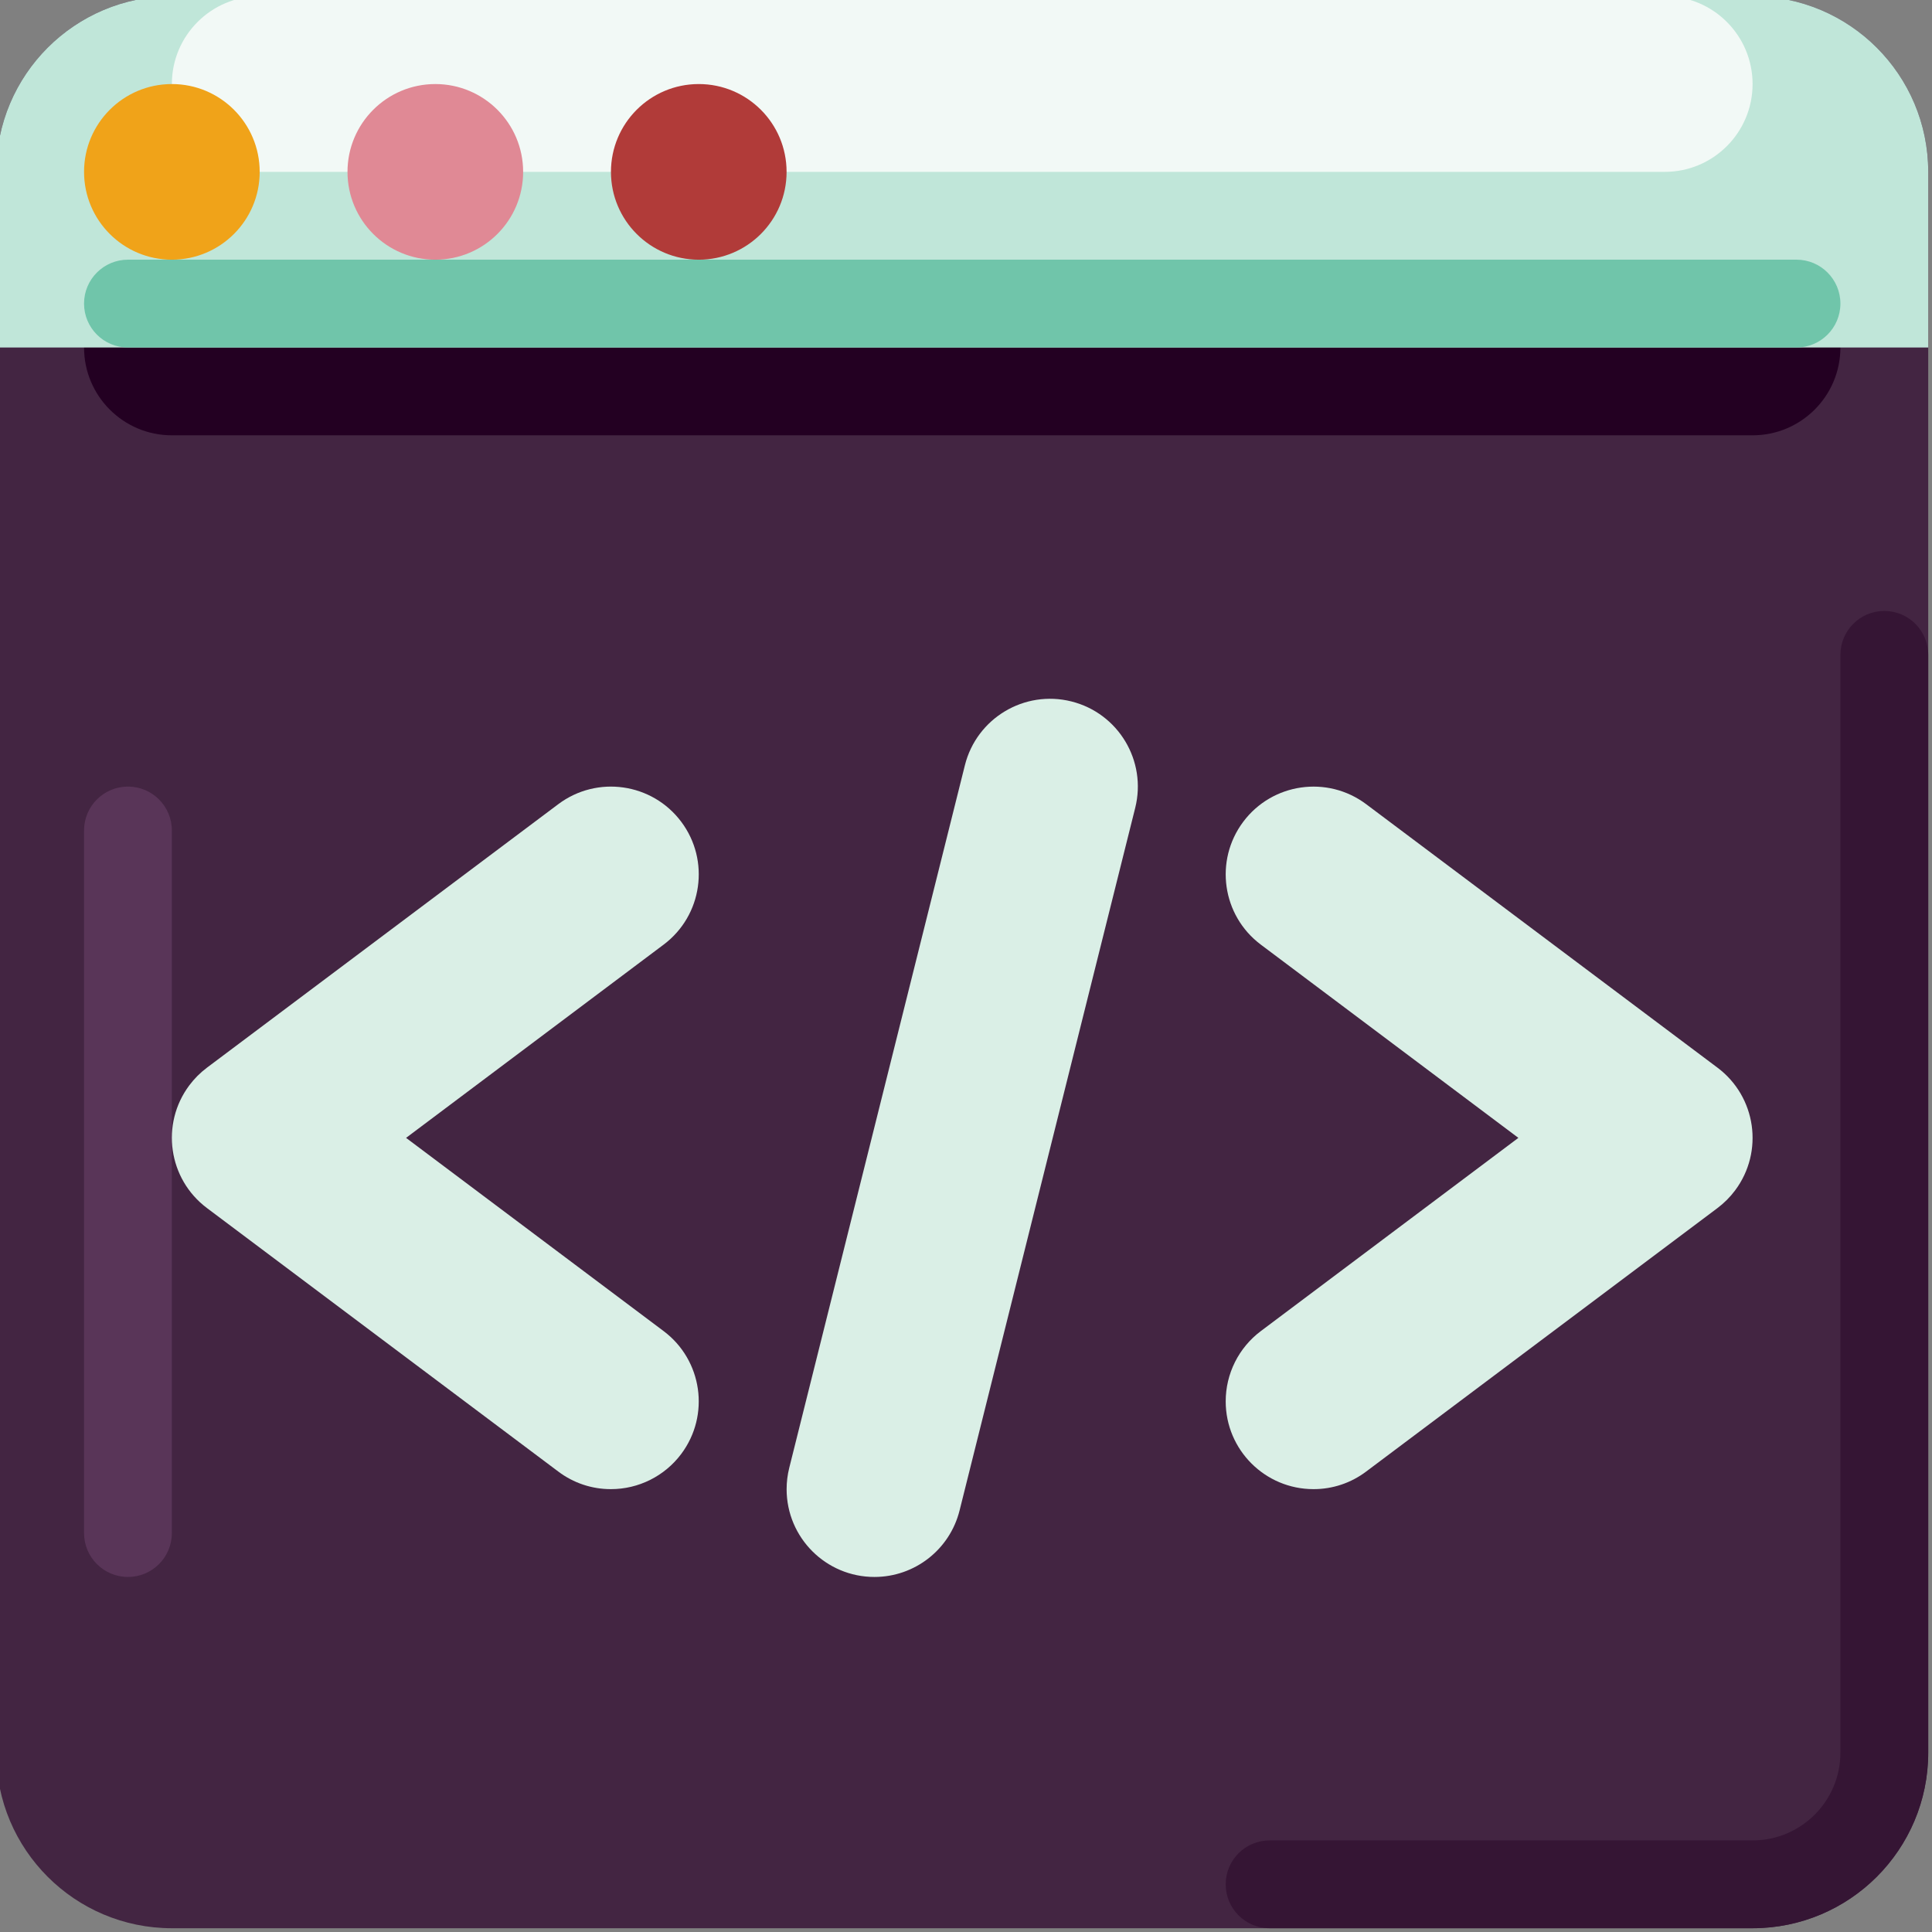 <svg height="512pt" viewBox="1 1 512 512" width="512pt" xmlns="http://www.w3.org/2000/svg"><rect x="1" y="1" width="512" height="512" fill="#808080" stroke="none"/><path d="m46.547 0h418.906c25.707 0 46.547 20.84 46.547 46.547v418.906c0 25.707-20.84 46.547-46.547 46.547h-418.906c-25.707 0-46.547-20.84-46.547-46.547v-418.906c0-25.707 20.84-46.547 46.547-46.547zm0 0" fill="#432542"/><path d="m46.547 69.816h418.906c12.855 0 23.273 10.422 23.273 23.273 0 12.855-10.418 23.273-23.273 23.273h-418.906c-12.855 0-23.273-10.418-23.273-23.273 0-12.852 10.418-23.273 23.273-23.273zm0 0" fill="#230022"/><path d="m500.363 162.91c-6.426 0-11.637 5.207-11.637 11.637v290.906c0 12.855-10.418 23.273-23.273 23.273h-128c-6.426 0-11.633 5.211-11.633 11.637s5.207 11.637 11.633 11.637h128c25.707 0 46.547-20.84 46.547-46.547v-290.906c0-6.43-5.211-11.637-11.637-11.637zm0 0" fill="#351534"/><path d="m34.91 209.453c6.426 0 11.637 5.211 11.637 11.637v186.184c0 6.426-5.211 11.637-11.637 11.637-6.43 0-11.637-5.211-11.637-11.637v-186.184c0-6.426 5.207-11.637 11.637-11.637zm0 0" fill="#593558"/><g fill="#daefe6"><path d="m162.887 395.637c-5.027.008-9.922-1.629-13.934-4.66l-93.09-69.816c-10.281-7.695-12.375-22.266-4.684-32.547 1.332-1.777 2.906-3.352 4.684-4.684l93.09-69.816c10.277-7.711 24.859-5.629 32.57 4.645 7.711 10.277 5.633 24.859-4.645 32.57-.004.004-.012.008-.016.012l-68.25 51.207 68.25 51.203c10.281 7.707 12.371 22.289 4.664 32.574-4.398 5.867-11.309 9.32-18.641 9.312zm0 0"/><path d="m349.113 395.637c-12.852.012-23.277-10.395-23.289-23.246-.008-7.332 3.445-14.242 9.312-18.641l68.25-51.203-68.25-51.207c-10.281-7.707-12.367-22.285-4.66-32.566 7.707-10.281 22.289-12.367 32.57-4.66l93.09 69.816c10.277 7.695 12.375 22.266 4.68 32.547-1.328 1.777-2.906 3.352-4.68 4.684l-93.09 69.816c-4.012 3.031-8.906 4.668-13.934 4.66zm0 0"/><path d="m232.75 418.91c-12.848.012-23.277-10.395-23.289-23.246 0-1.914.234-3.82.699-5.676l46.543-186.18c3.121-12.465 15.754-20.043 28.219-16.922 12.461 3.117 20.039 15.75 16.918 28.215l-46.543 186.184c-2.586 10.352-11.879 17.617-22.547 17.625zm0 0"/></g><path d="m46.547 0h418.906c25.707 0 46.547 20.84 46.547 46.547v46.543h-512v-46.543c0-25.707 20.84-46.547 46.547-46.547zm0 0" fill="#c0e6d9"/><path d="m69.816 0h372.363c12.855 0 23.273 10.418 23.273 23.273 0 12.852-10.418 23.273-23.273 23.273h-372.363c-12.852 0-23.27-10.422-23.27-23.273 0-12.855 10.418-23.273 23.27-23.273zm0 0" fill="#f2f9f6"/><path d="m34.91 69.816h442.18c6.426 0 11.637 5.211 11.637 11.637s-5.211 11.637-11.637 11.637h-442.18c-6.43 0-11.637-5.211-11.637-11.637s5.207-11.637 11.637-11.637zm0 0" fill="#70c5aa"/><path d="m69.82 46.547c0 12.852-10.422 23.273-23.273 23.273-12.855 0-23.273-10.422-23.273-23.273 0-12.855 10.418-23.273 23.273-23.273 12.852 0 23.273 10.418 23.273 23.273zm0 0" fill="#f0a319"/><path d="m139.637 46.547c0 12.852-10.418 23.273-23.273 23.273-12.852 0-23.273-10.422-23.273-23.273 0-12.855 10.422-23.273 23.273-23.273 12.855 0 23.273 10.418 23.273 23.273zm0 0" fill="#e08995"/><path d="m209.453 46.547c0 12.852-10.418 23.273-23.273 23.273-12.852 0-23.27-10.422-23.27-23.273 0-12.855 10.418-23.273 23.27-23.273 12.855 0 23.273 10.418 23.273 23.273zm0 0" fill="#b13b39"/></svg>